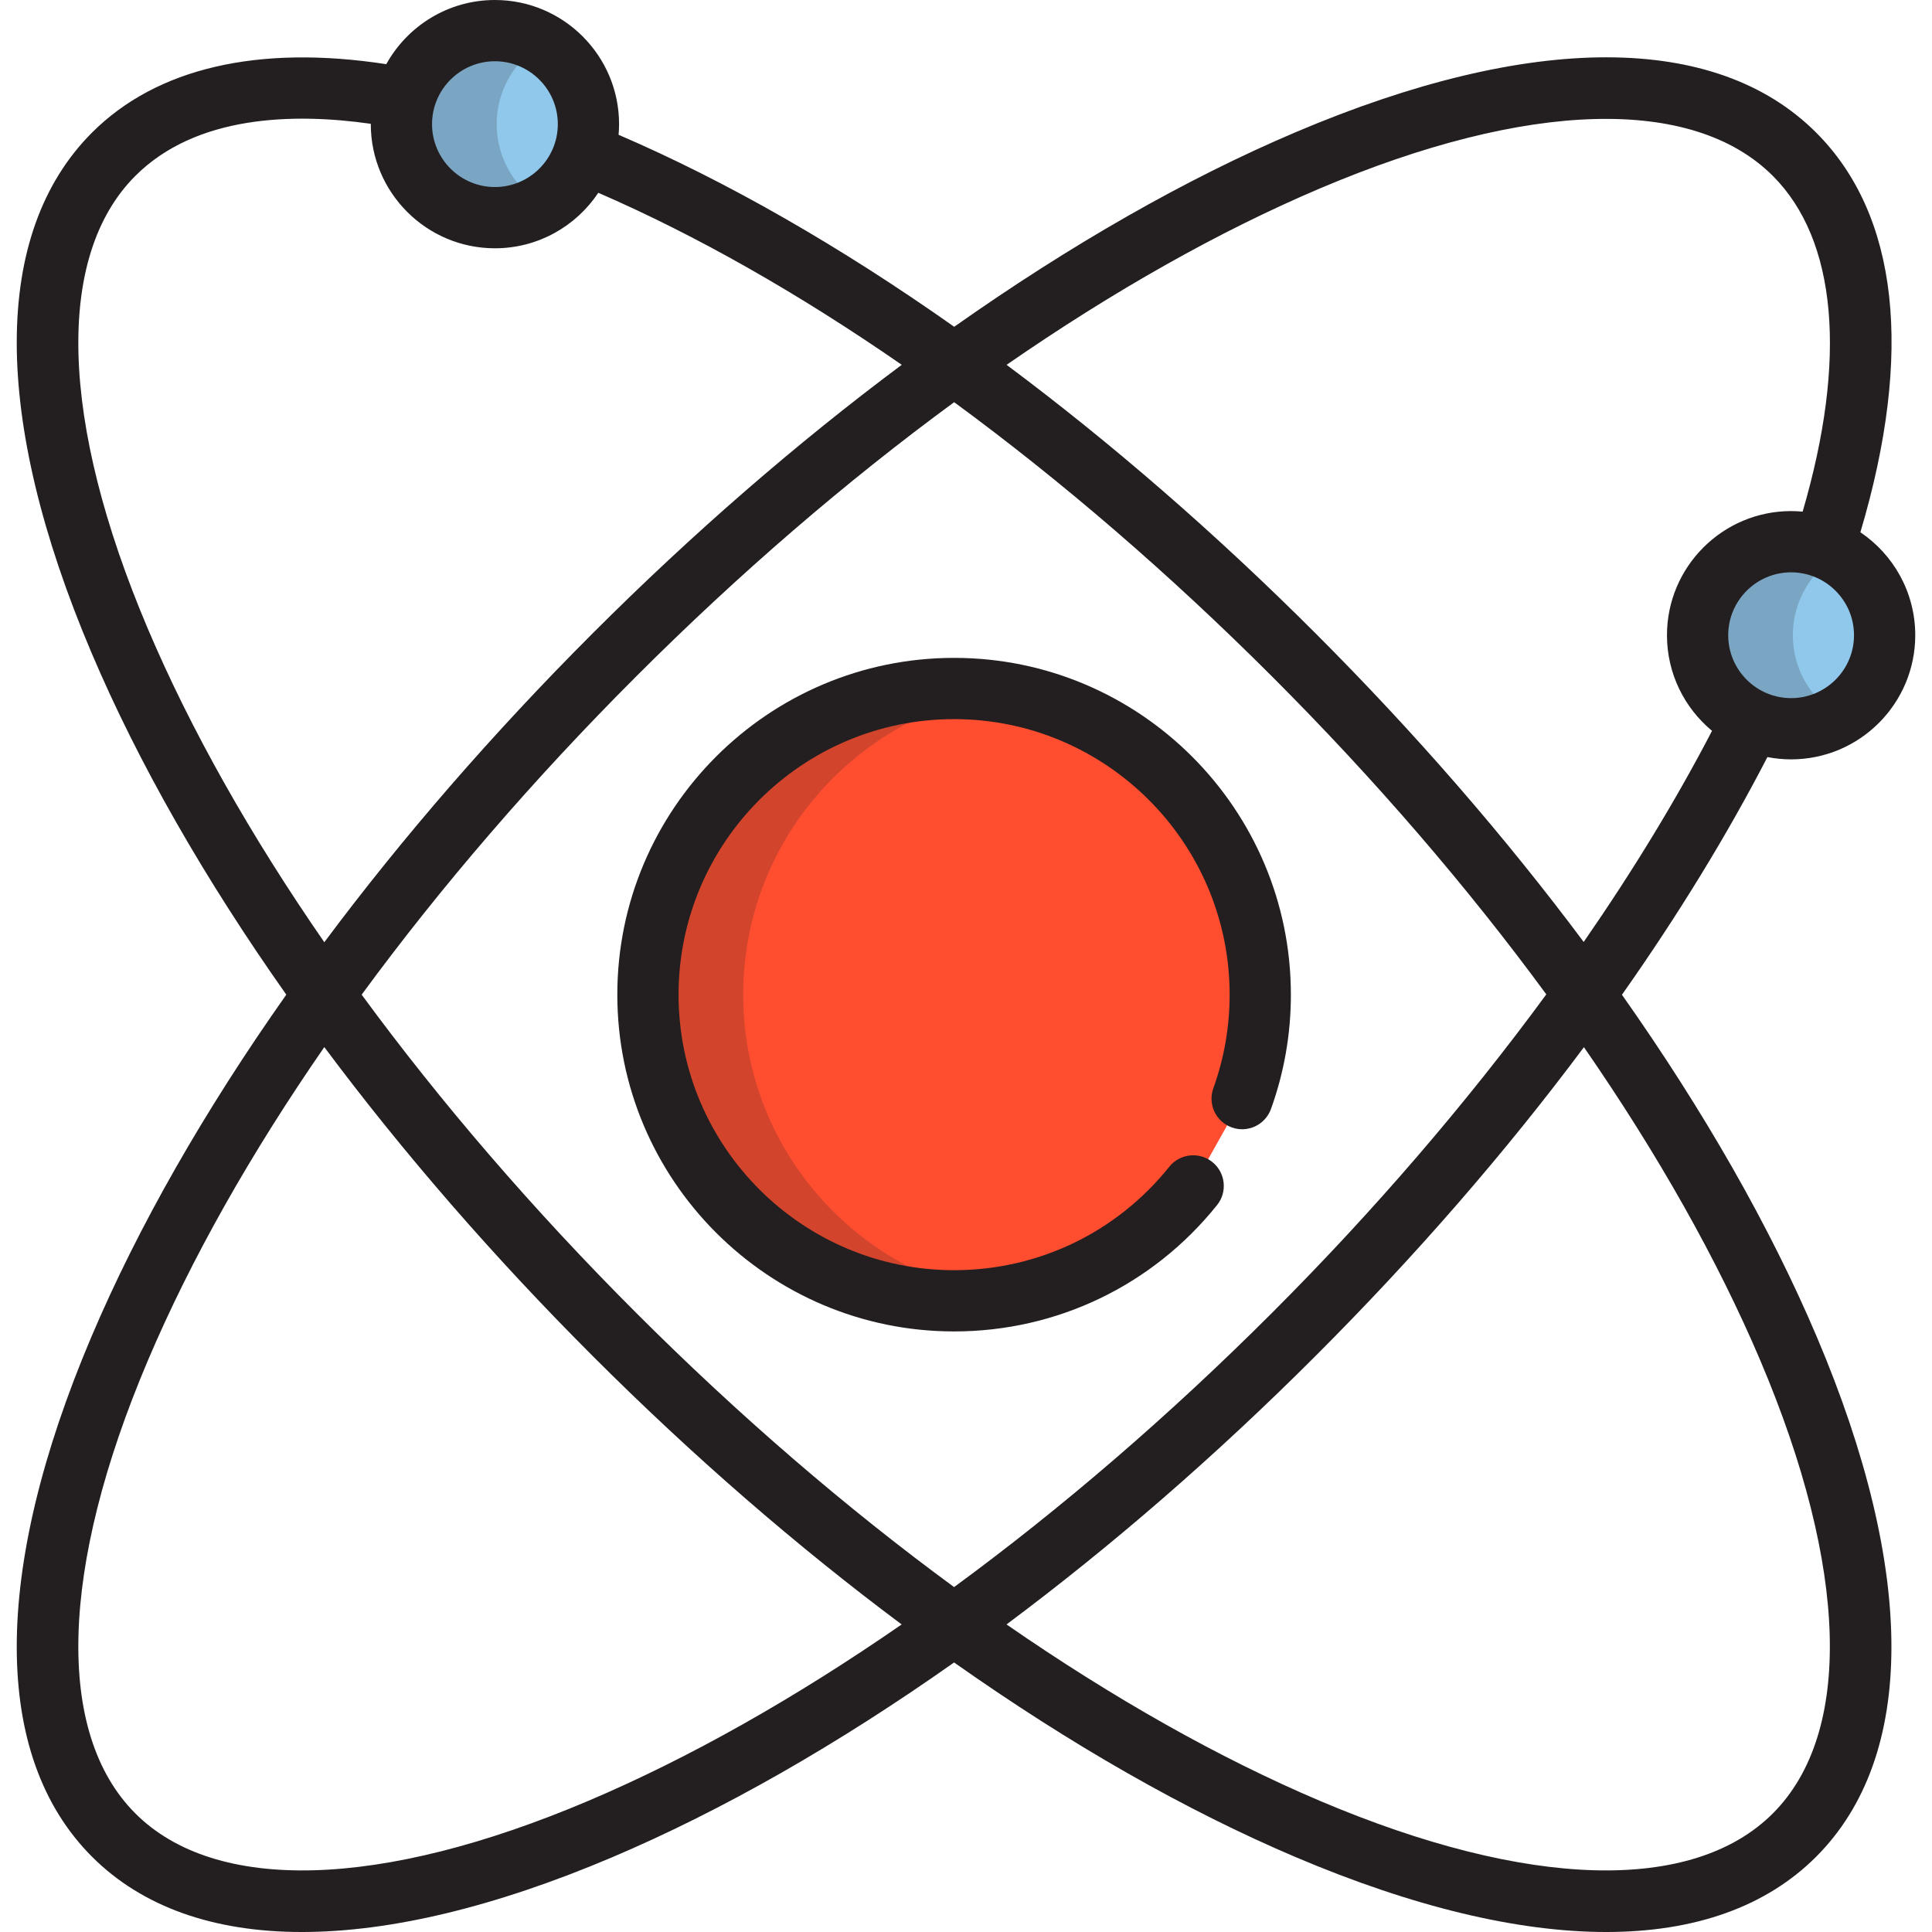 <?xml version="1.0" encoding="iso-8859-1"?>
<!-- Uploaded to: SVG Repo, www.svgrepo.com, Generator: SVG Repo Mixer Tools -->
<svg height="800px" width="800px" version="1.1" id="Layer_1" xmlns="http://www.w3.org/2000/svg" xmlns:xlink="http://www.w3.org/1999/xlink" 
	 viewBox="0 0 512.001 512.001" xml:space="preserve">
<g>
	<circle style="fill:#90C8EC;" cx="131.158" cy="32.898" r="24.783"/>
	<circle style="fill:#90C8EC;" cx="474.662" cy="168.338" r="24.784"/>
</g>
<path style="fill:#FF4D30;" d="M316.204,314.28c-14.869,18.563-37.724,30.451-63.36,30.451c-44.81,0-81.135-36.325-81.135-81.135
	s36.325-81.135,81.135-81.135c44.809,0,81.136,36.325,81.136,81.135c0,9.673-1.692,18.95-4.799,27.552"/>
<g style="opacity:0.2;">
	<path style="fill:#231F20;" d="M475.128,168.341c0-9.076,4.881-17.008,12.158-21.325c-3.697-2.193-8.013-3.457-12.623-3.457
		c-13.688,0-24.783,11.096-24.783,24.783s11.094,24.784,24.783,24.784c4.611,0,8.926-1.264,12.623-3.457
		C480.009,185.35,475.128,177.417,475.128,168.341z"/>
</g>
<g style="opacity:0.2;">
	<path style="fill:#231F20;" d="M196.958,263.596c0-40.515,29.697-74.088,68.511-80.152c-4.115-0.643-8.33-0.983-12.625-0.983
		c-44.81,0-81.135,36.325-81.135,81.135s36.325,81.135,81.135,81.135c4.294,0,8.506-0.341,12.62-0.984
		C226.654,337.681,196.958,304.108,196.958,263.596z"/>
</g>
<g style="opacity:0.2;">
	<path style="fill:#231F20;" d="M131.627,32.898c0-9.076,4.881-17.009,12.158-21.325c-3.699-2.193-8.012-3.457-12.625-3.457
		c-13.686,0-24.782,11.094-24.782,24.783c0,13.686,11.096,24.784,24.782,24.784c4.613,0,8.926-1.264,12.625-3.457
		C136.507,49.907,131.627,41.974,131.627,32.898z"/>
</g>
<g>
	<path style="fill:#231F20;" d="M252.845,174.344c-49.213,0-89.25,40.038-89.25,89.25s40.038,89.25,89.25,89.25
		c27.242,0,52.644-12.207,69.693-33.492c2.803-3.498,2.238-8.606-1.261-11.407c-3.496-2.803-8.605-2.238-11.407,1.261
		c-13.953,17.418-34.738,27.409-57.025,27.409c-40.263,0-73.019-32.756-73.019-73.019c0-40.263,32.756-73.019,73.019-73.019
		c40.264,0,73.02,32.756,73.02,73.019c0,8.521-1.452,16.863-4.316,24.797c-1.521,4.216,0.661,8.866,4.878,10.389
		c4.212,1.521,8.866-0.661,10.39-4.877c3.504-9.705,5.281-19.903,5.281-30.308C342.097,214.382,302.059,174.344,252.845,174.344z"/>
	<path style="fill:#231F20;" d="M429.834,263.62c14.851-21.071,27.784-42.182,38.551-62.988c2.033,0.395,4.131,0.608,6.278,0.608
		c18.141,0,32.899-14.758,32.899-32.899c0-11.347-5.774-21.37-14.539-27.285c14.122-47.506,10.094-84.101-11.722-105.917
		C454.758,8.594,405.818,8.538,343.5,34.977c-29.208,12.392-59.885,29.943-90.624,51.624
		c-30.148-21.271-60.216-38.526-88.944-50.879c0.08-0.932,0.13-1.873,0.13-2.825C164.06,14.758,149.301,0,131.161,0
		c-12.379,0-23.179,6.877-28.793,17.007c-33.953-5.225-60.863,1.015-77.98,18.131C-2.155,61.681-2.212,110.62,24.228,172.94
		c12.396,29.217,29.954,59.906,51.646,90.655c-21.692,30.75-39.25,61.438-51.646,90.655c-26.44,62.32-26.383,111.258,0.159,137.802
		c13.3,13.3,32.22,19.95,55.63,19.95c23.312,0,51.076-6.595,82.171-19.788c29.218-12.396,59.906-29.954,90.655-51.646
		c30.749,21.692,61.438,39.25,90.655,51.646c31.099,13.194,58.858,19.79,82.172,19.788c23.406-0.001,42.333-6.651,55.63-19.95
		c26.542-26.543,26.599-75.482,0.159-137.802C469.069,325.04,451.517,294.361,429.834,263.62z M474.663,185.01
		c-9.19,0-16.667-7.477-16.667-16.668c0-9.191,7.477-16.667,16.667-16.667c9.191,0,16.668,7.477,16.668,16.667
		C491.332,177.532,483.854,185.01,474.663,185.01z M349.839,49.919c55.012-23.34,98.744-24.545,119.985-3.304
		c16.98,16.979,19.746,48.503,7.895,88.974c-1.007-0.093-2.025-0.147-3.056-0.147c-18.141,0-32.898,14.758-32.898,32.898
		c0,10.184,4.652,19.302,11.942,25.341c-9.495,18.272-20.941,37.072-34.014,55.95c-20.687-27.737-44.623-55.35-71.079-81.806
		c-26.53-26.531-54.145-50.469-81.858-71.14C295.002,77.142,323.083,61.271,349.839,49.919z M409.787,263.519
		c-21.071,28.744-45.686,57.403-72.652,84.368c-27.283,27.283-55.775,51.797-84.291,72.706
		c-28.515-20.91-57.008-45.424-84.29-72.706c-27.283-27.283-51.799-55.776-72.709-84.292c20.91-28.516,45.425-57.009,72.709-84.292
		c27.289-27.289,55.786-51.806,84.307-72.719c28.466,20.881,56.932,45.378,84.274,72.719
		C364.395,206.562,388.889,235.029,409.787,263.519z M131.161,16.231c9.191,0,16.668,7.477,16.668,16.667
		c0,9.191-7.477,16.668-16.668,16.668c-9.19,0-16.666-7.477-16.666-16.668C114.494,23.708,121.97,16.231,131.161,16.231z
		 M39.169,166.6C15.83,111.587,14.625,67.854,35.865,46.615c16.141-16.14,41.969-16.72,62.401-13.804
		c0,0.029-0.002,0.058-0.002,0.089c0,18.141,14.758,32.899,32.897,32.899c11.419,0,21.494-5.851,27.396-14.71
		c25.972,11.261,53.108,26.689,80.417,45.59c-27.767,20.703-55.413,44.664-81.898,71.148c-26.477,26.477-50.431,54.114-71.13,81.874
		C66.398,221.447,50.524,193.362,39.169,166.6z M155.85,477.271c-55.014,23.339-98.745,24.544-119.985,3.304
		s-20.036-64.972,3.305-119.984c11.353-26.761,27.228-54.847,46.777-83.099c20.699,27.759,44.653,55.397,71.13,81.874
		s54.113,50.431,81.873,71.129C210.697,450.043,182.611,465.917,155.85,477.271z M469.825,480.574
		c-21.239,21.24-64.972,20.037-119.985-3.304c-26.761-11.354-54.847-27.228-83.099-46.777
		c27.759-20.699,55.396-44.653,81.873-71.129c26.542-26.542,50.453-54.095,71.143-81.854c19.543,28.245,35.413,56.324,46.764,83.079
		C489.859,415.602,491.065,459.335,469.825,480.574z"/>
</g>
</svg>